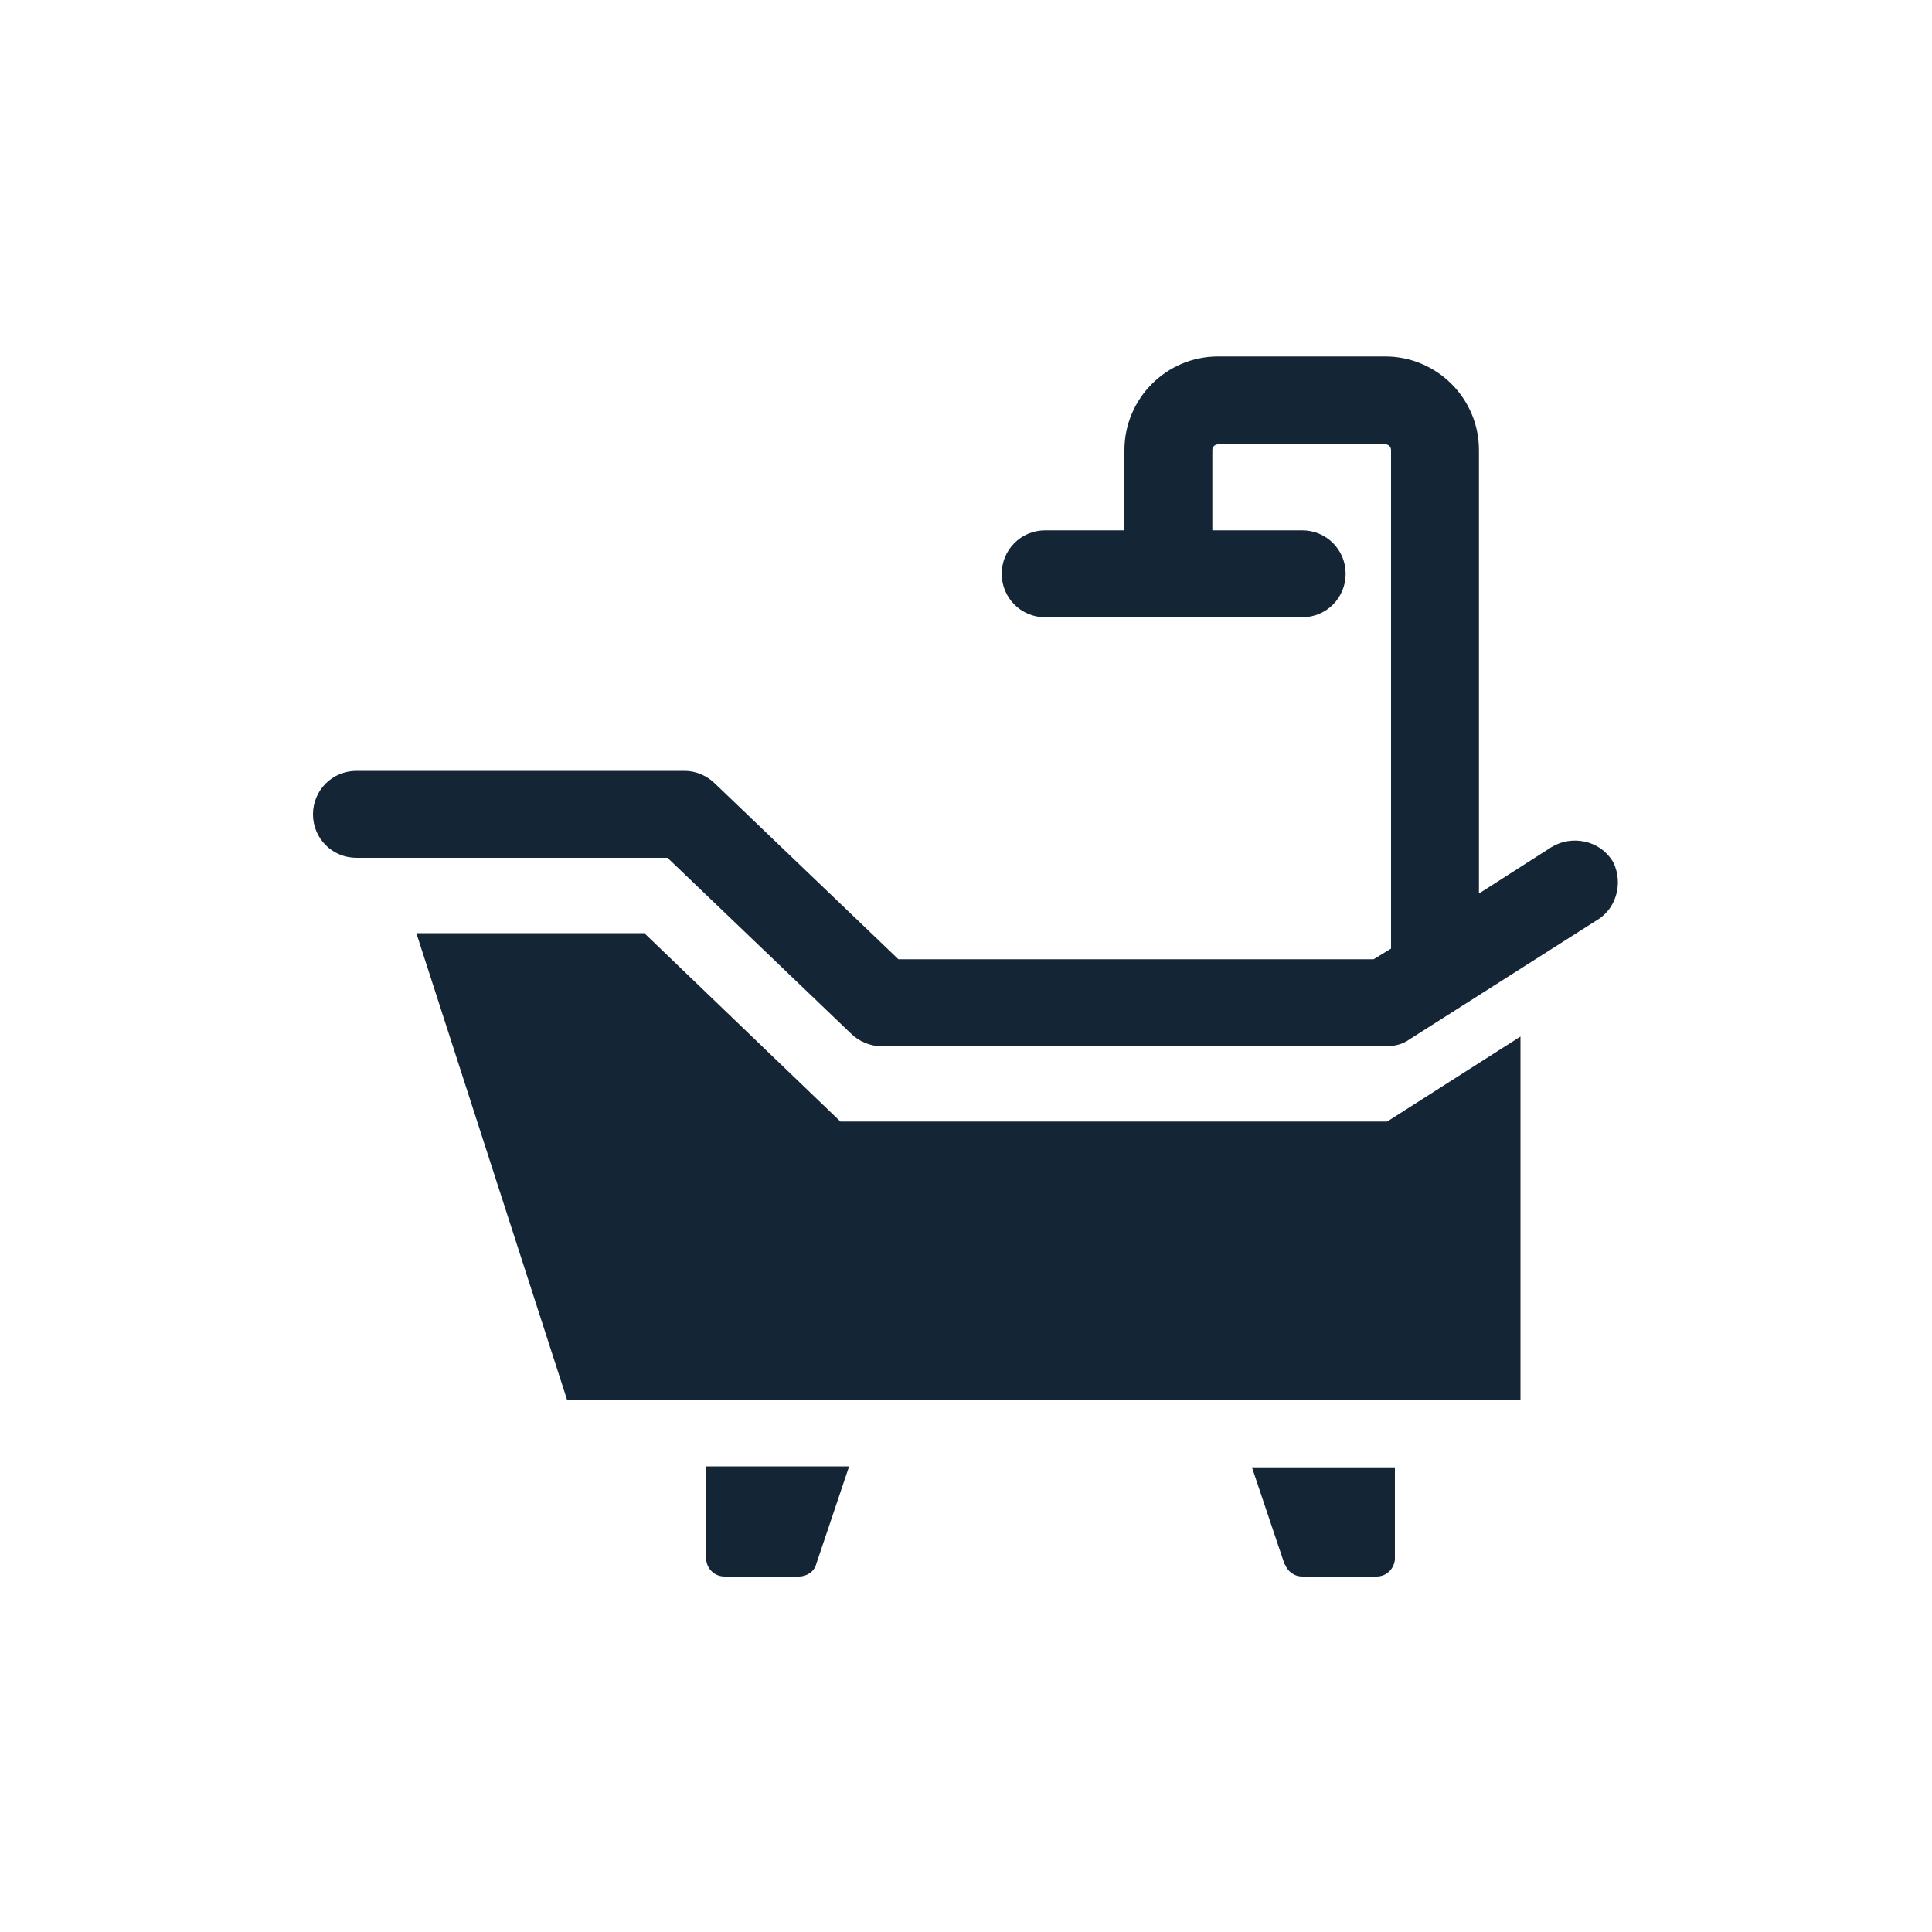 <svg xmlns="http://www.w3.org/2000/svg" id="Layer_5" viewBox="0 0 200 200"><defs><style>      .st0 {        fill: #142536;      }    </style></defs><polygon class="st0" points="87 116.1 66.7 96.6 43.1 96.6 58.7 144.9 157.4 144.9 157.4 107.3 143.6 116.1 87 116.1"></polygon><path class="st0" d="M166.9,89.1c-1.3-2.1-4.2-2.7-6.3-1.4l-7.5,4.8v-45.9c0-5.4-4.4-9.7-9.7-9.7h-17.3c-5.4,0-9.7,4.4-9.7,9.7v8.3h-8.2c-2.5,0-4.5,2-4.5,4.5s2,4.5,4.5,4.5h26.6c2.5,0,4.5-2,4.5-4.5s-2-4.5-4.5-4.5h-9.3v-8.3c0-.4.3-.6.6-.6h17.3c.4,0,.6.3.6.6v51.6l-1.8,1.1h-49.2l-19-18.2c-.8-.8-2-1.3-3.1-1.3h-34c-2.5,0-4.5,2-4.5,4.5s2,4.5,4.5,4.5h32.2l19,18.2c.8.8,2,1.3,3.1,1.3h52.3c.9,0,1.7-.2,2.4-.7l19.5-12.4c2.1-1.3,2.7-4.2,1.4-6.3Z"></path><path class="st0" d="M73.1,161.3c0,1.1.9,1.9,1.9,1.9h7.7c.8,0,1.6-.5,1.8-1.3l3.4-10.1h-14.8v9.4Z"></path><path class="st0" d="M133,161.9c.3.8,1,1.3,1.8,1.3h7.7c1.1,0,1.9-.9,1.9-1.9v-9.4h-14.8l3.4,10.1Z"></path></svg>